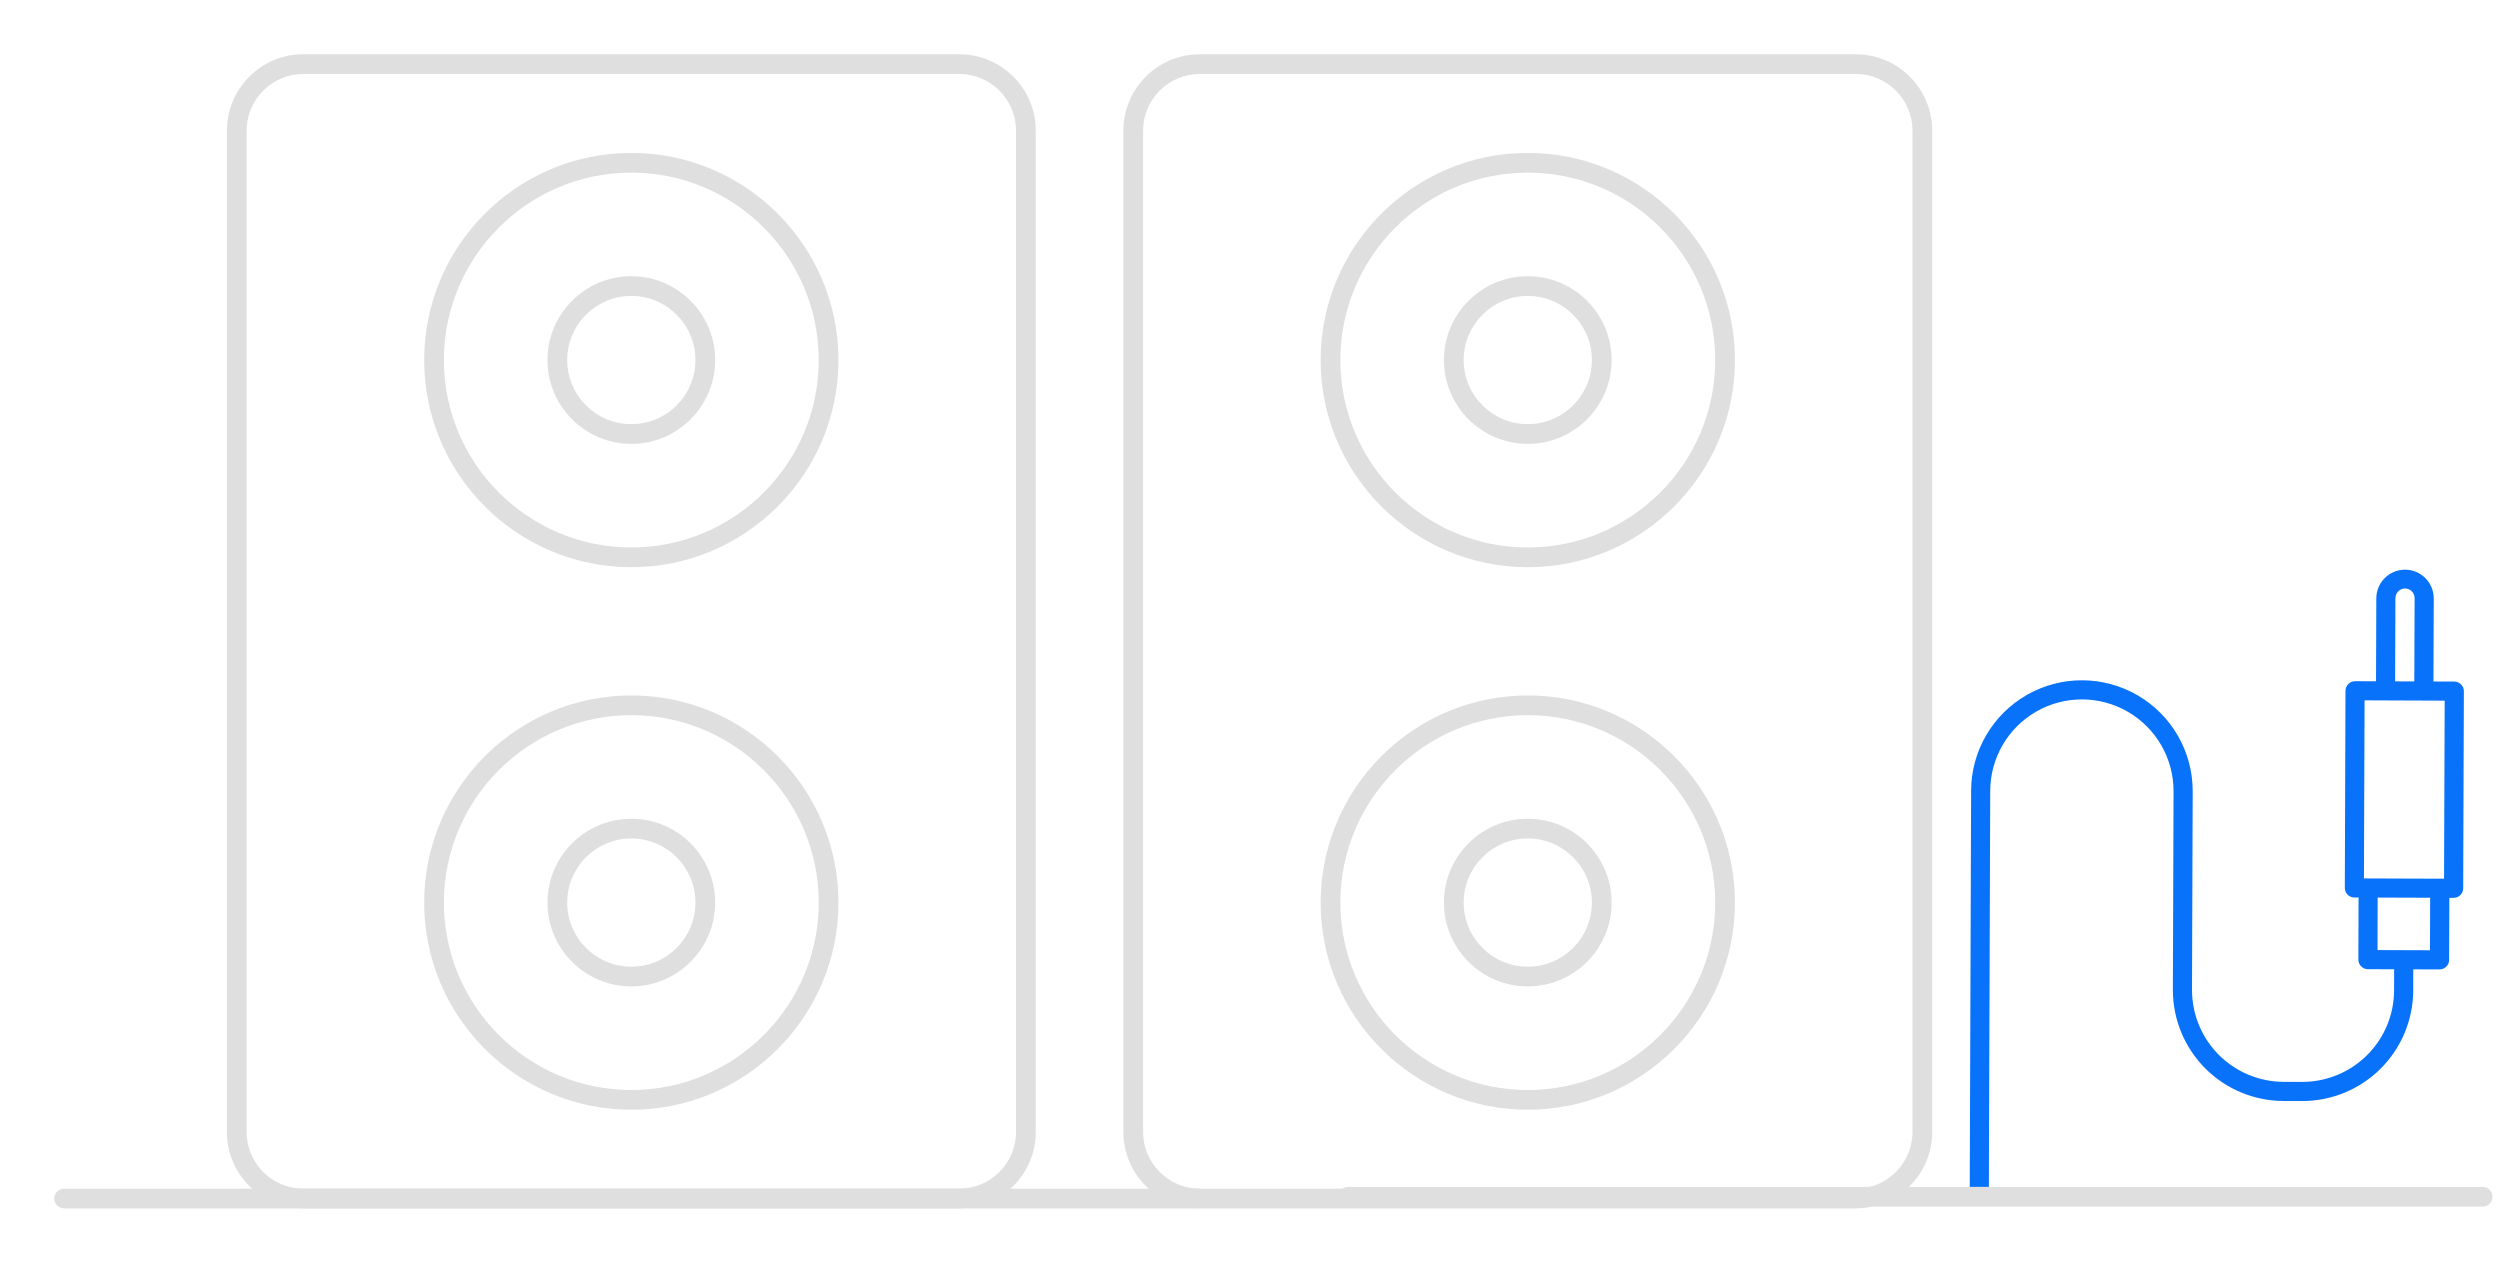 <?xml version="1.0" encoding="UTF-8"?> <svg xmlns="http://www.w3.org/2000/svg" width="198" height="100" viewBox="0 0 198 100" fill="none"> <path d="M192.752 47.4L192.73 53.974L194.383 53.979C194.801 53.981 195.14 54.322 195.139 54.74L195.085 70.355C195.084 70.773 194.743 71.112 194.324 71.11L193.988 71.109L193.971 76.023C193.97 76.442 193.628 76.781 193.21 76.779L191.131 76.772L191.125 78.46L191.127 78.46C191.115 80.785 190.183 83.012 188.531 84.652C186.88 86.289 184.647 87.208 182.32 87.202L180.835 87.197C178.509 87.187 176.282 86.253 174.642 84.602C173.004 82.953 172.087 80.72 172.091 78.395L172.145 62.677C172.154 60.084 170.778 57.683 168.537 56.378C166.296 55.075 163.528 55.066 161.278 56.353C159.027 57.643 157.635 60.034 157.626 62.627L157.518 94.27C157.502 94.678 157.167 95.004 156.757 95.002C156.348 95.001 156.013 94.673 156.003 94.265L156.112 62.621C156.122 59.487 157.803 56.597 160.524 55.039C163.246 53.481 166.59 53.493 169.3 55.069C172.009 56.646 173.672 59.547 173.661 62.682L173.607 78.4C173.605 80.323 174.365 82.17 175.72 83.535C177.076 84.899 178.918 85.672 180.842 85.682L182.327 85.687C184.252 85.69 186.098 84.93 187.465 83.575C188.83 82.22 189.603 80.378 189.611 78.455L189.617 76.767L187.538 76.76C187.119 76.758 186.78 76.417 186.782 75.999L186.799 71.085L186.463 71.083L186.465 71.081C186.044 71.08 185.707 70.741 185.709 70.321L185.762 54.708C185.764 54.29 186.103 53.951 186.523 53.952L188.181 53.958L188.204 47.385C188.208 46.128 189.23 45.114 190.484 45.118C191.741 45.122 192.756 46.144 192.752 47.4L192.752 47.4ZM188.3 75.246L192.455 75.26L192.469 71.102L188.31 71.087L188.3 75.246ZM187.273 55.467L187.225 69.571L193.569 69.593L193.618 55.492L187.273 55.467ZM189.717 47.386L189.694 53.963L191.213 53.968L191.236 47.395C191.244 47.189 191.167 46.99 191.024 46.841C190.882 46.694 190.685 46.609 190.48 46.608C190.275 46.608 190.079 46.691 189.936 46.837C189.793 46.985 189.714 47.184 189.721 47.389L189.717 47.386Z" fill="#0872FA"></path> <path d="M75.977 95.703H24.024C20.685 95.703 17.97 92.989 17.97 89.649V10.352C17.97 7.012 20.684 4.297 24.024 4.297H75.977C79.317 4.297 82.032 7.012 82.032 10.352V89.649C82.032 92.988 79.317 95.703 75.977 95.703ZM24.024 5.859C21.548 5.859 19.532 7.875 19.532 10.351V89.648C19.532 92.125 21.548 94.141 24.024 94.141H75.977C78.454 94.141 80.47 92.125 80.47 89.648V10.351C80.47 7.875 78.454 5.859 75.977 5.859H24.024Z" fill="#E0DFDF"></path> <path d="M50 44.922C40.953 44.922 33.594 37.563 33.594 28.516C33.594 19.47 40.953 12.11 50 12.11C59.046 12.11 66.406 19.47 66.406 28.516C66.406 37.563 59.046 44.922 50 44.922V44.922ZM50 13.672C41.816 13.672 35.156 20.333 35.156 28.516C35.156 36.7 41.816 43.36 50 43.36C58.184 43.36 64.844 36.7 64.844 28.516C64.844 20.333 58.184 13.672 50 13.672V13.672Z" fill="#E0DFDF"></path> <path d="M50 35.156C46.34 35.156 43.359 32.176 43.359 28.516C43.359 24.855 46.34 21.875 50 21.875C53.66 21.875 56.641 24.855 56.641 28.516C56.641 32.176 53.66 35.156 50 35.156ZM50 23.437C47.199 23.437 44.922 25.715 44.922 28.515C44.922 31.316 47.199 33.593 50 33.593C52.801 33.593 55.078 31.316 55.078 28.515C55.078 25.715 52.801 23.437 50 23.437Z" fill="#E0DFDF"></path> <path d="M50 87.891C40.953 87.891 33.594 80.532 33.594 71.485C33.594 62.438 40.953 55.079 50 55.079C59.046 55.079 66.406 62.438 66.406 71.485C66.406 80.532 59.046 87.891 50 87.891V87.891ZM50 56.641C41.816 56.641 35.156 63.301 35.156 71.485C35.156 79.669 41.816 86.329 50 86.329C58.184 86.329 64.844 79.669 64.844 71.485C64.844 63.301 58.184 56.641 50 56.641V56.641Z" fill="#E0DFDF"></path> <path d="M50 78.125C46.34 78.125 43.359 75.144 43.359 71.484C43.359 67.824 46.34 64.844 50 64.844C53.66 64.844 56.641 67.824 56.641 71.484C56.641 75.144 53.66 78.125 50 78.125ZM50 66.406C47.199 66.406 44.922 68.683 44.922 71.484C44.922 74.285 47.199 76.562 50 76.562C52.801 76.562 55.078 74.285 55.078 71.484C55.078 68.683 52.801 66.406 50 66.406Z" fill="#E0DFDF"></path> <path d="M94.922 95.703H5.078C4.648 95.703 4.297 95.352 4.297 94.922C4.297 94.492 4.648 94.141 5.078 94.141H94.922C95.352 94.141 95.703 94.492 95.703 94.922C95.703 95.352 95.352 95.703 94.922 95.703Z" fill="#E0DFDF"></path> <path d="M146.977 95.703H95.024C91.685 95.703 88.97 92.989 88.97 89.649V10.352C88.97 7.012 91.684 4.297 95.024 4.297H146.977C150.317 4.297 153.032 7.012 153.032 10.352V89.649C153.032 92.988 150.317 95.703 146.977 95.703ZM95.024 5.859C92.548 5.859 90.532 7.875 90.532 10.351V89.648C90.532 92.125 92.548 94.141 95.024 94.141H146.977C149.454 94.141 151.47 92.125 151.47 89.648V10.351C151.47 7.875 149.454 5.859 146.977 5.859H95.024Z" fill="#E0DFDF"></path> <path d="M121.001 44.922C111.954 44.922 104.595 37.563 104.595 28.516C104.595 19.47 111.954 12.11 121.001 12.11C130.047 12.11 137.407 19.47 137.407 28.516C137.407 37.563 130.047 44.922 121.001 44.922V44.922ZM121.001 13.672C112.817 13.672 106.157 20.333 106.157 28.516C106.157 36.7 112.817 43.36 121.001 43.36C129.185 43.36 135.845 36.7 135.845 28.516C135.845 20.333 129.185 13.672 121.001 13.672V13.672Z" fill="#E0DFDF"></path> <path d="M121 35.156C117.34 35.156 114.359 32.176 114.359 28.516C114.359 24.855 117.34 21.875 121 21.875C124.66 21.875 127.641 24.855 127.641 28.516C127.641 32.176 124.66 35.156 121 35.156ZM121 23.437C118.199 23.437 115.922 25.715 115.922 28.515C115.922 31.316 118.199 33.593 121 33.593C123.801 33.593 126.078 31.316 126.078 28.515C126.078 25.715 123.801 23.437 121 23.437Z" fill="#E0DFDF"></path> <path d="M121.001 87.891C111.954 87.891 104.595 80.532 104.595 71.485C104.595 62.438 111.954 55.079 121.001 55.079C130.047 55.079 137.407 62.438 137.407 71.485C137.407 80.532 130.047 87.891 121.001 87.891V87.891ZM121.001 56.641C112.817 56.641 106.157 63.301 106.157 71.485C106.157 79.669 112.817 86.329 121.001 86.329C129.185 86.329 135.845 79.669 135.845 71.485C135.845 63.301 129.185 56.641 121.001 56.641V56.641Z" fill="#E0DFDF"></path> <path d="M121 78.125C117.34 78.125 114.359 75.144 114.359 71.484C114.359 67.824 117.34 64.844 121 64.844C124.66 64.844 127.641 67.824 127.641 71.484C127.641 75.144 124.66 78.125 121 78.125ZM121 66.406C118.199 66.406 115.922 68.683 115.922 71.484C115.922 74.285 118.199 76.562 121 76.562C123.801 76.562 126.078 74.285 126.078 71.484C126.078 68.683 123.801 66.406 121 66.406Z" fill="#E0DFDF"></path> <path d="M196.625 95.562H106.781C106.352 95.562 106 95.211 106 94.781C106 94.352 106.352 94 106.781 94H196.625C197.055 94 197.406 94.352 197.406 94.781C197.406 95.211 197.055 95.562 196.625 95.562Z" fill="#E0DFDF"></path> </svg> 